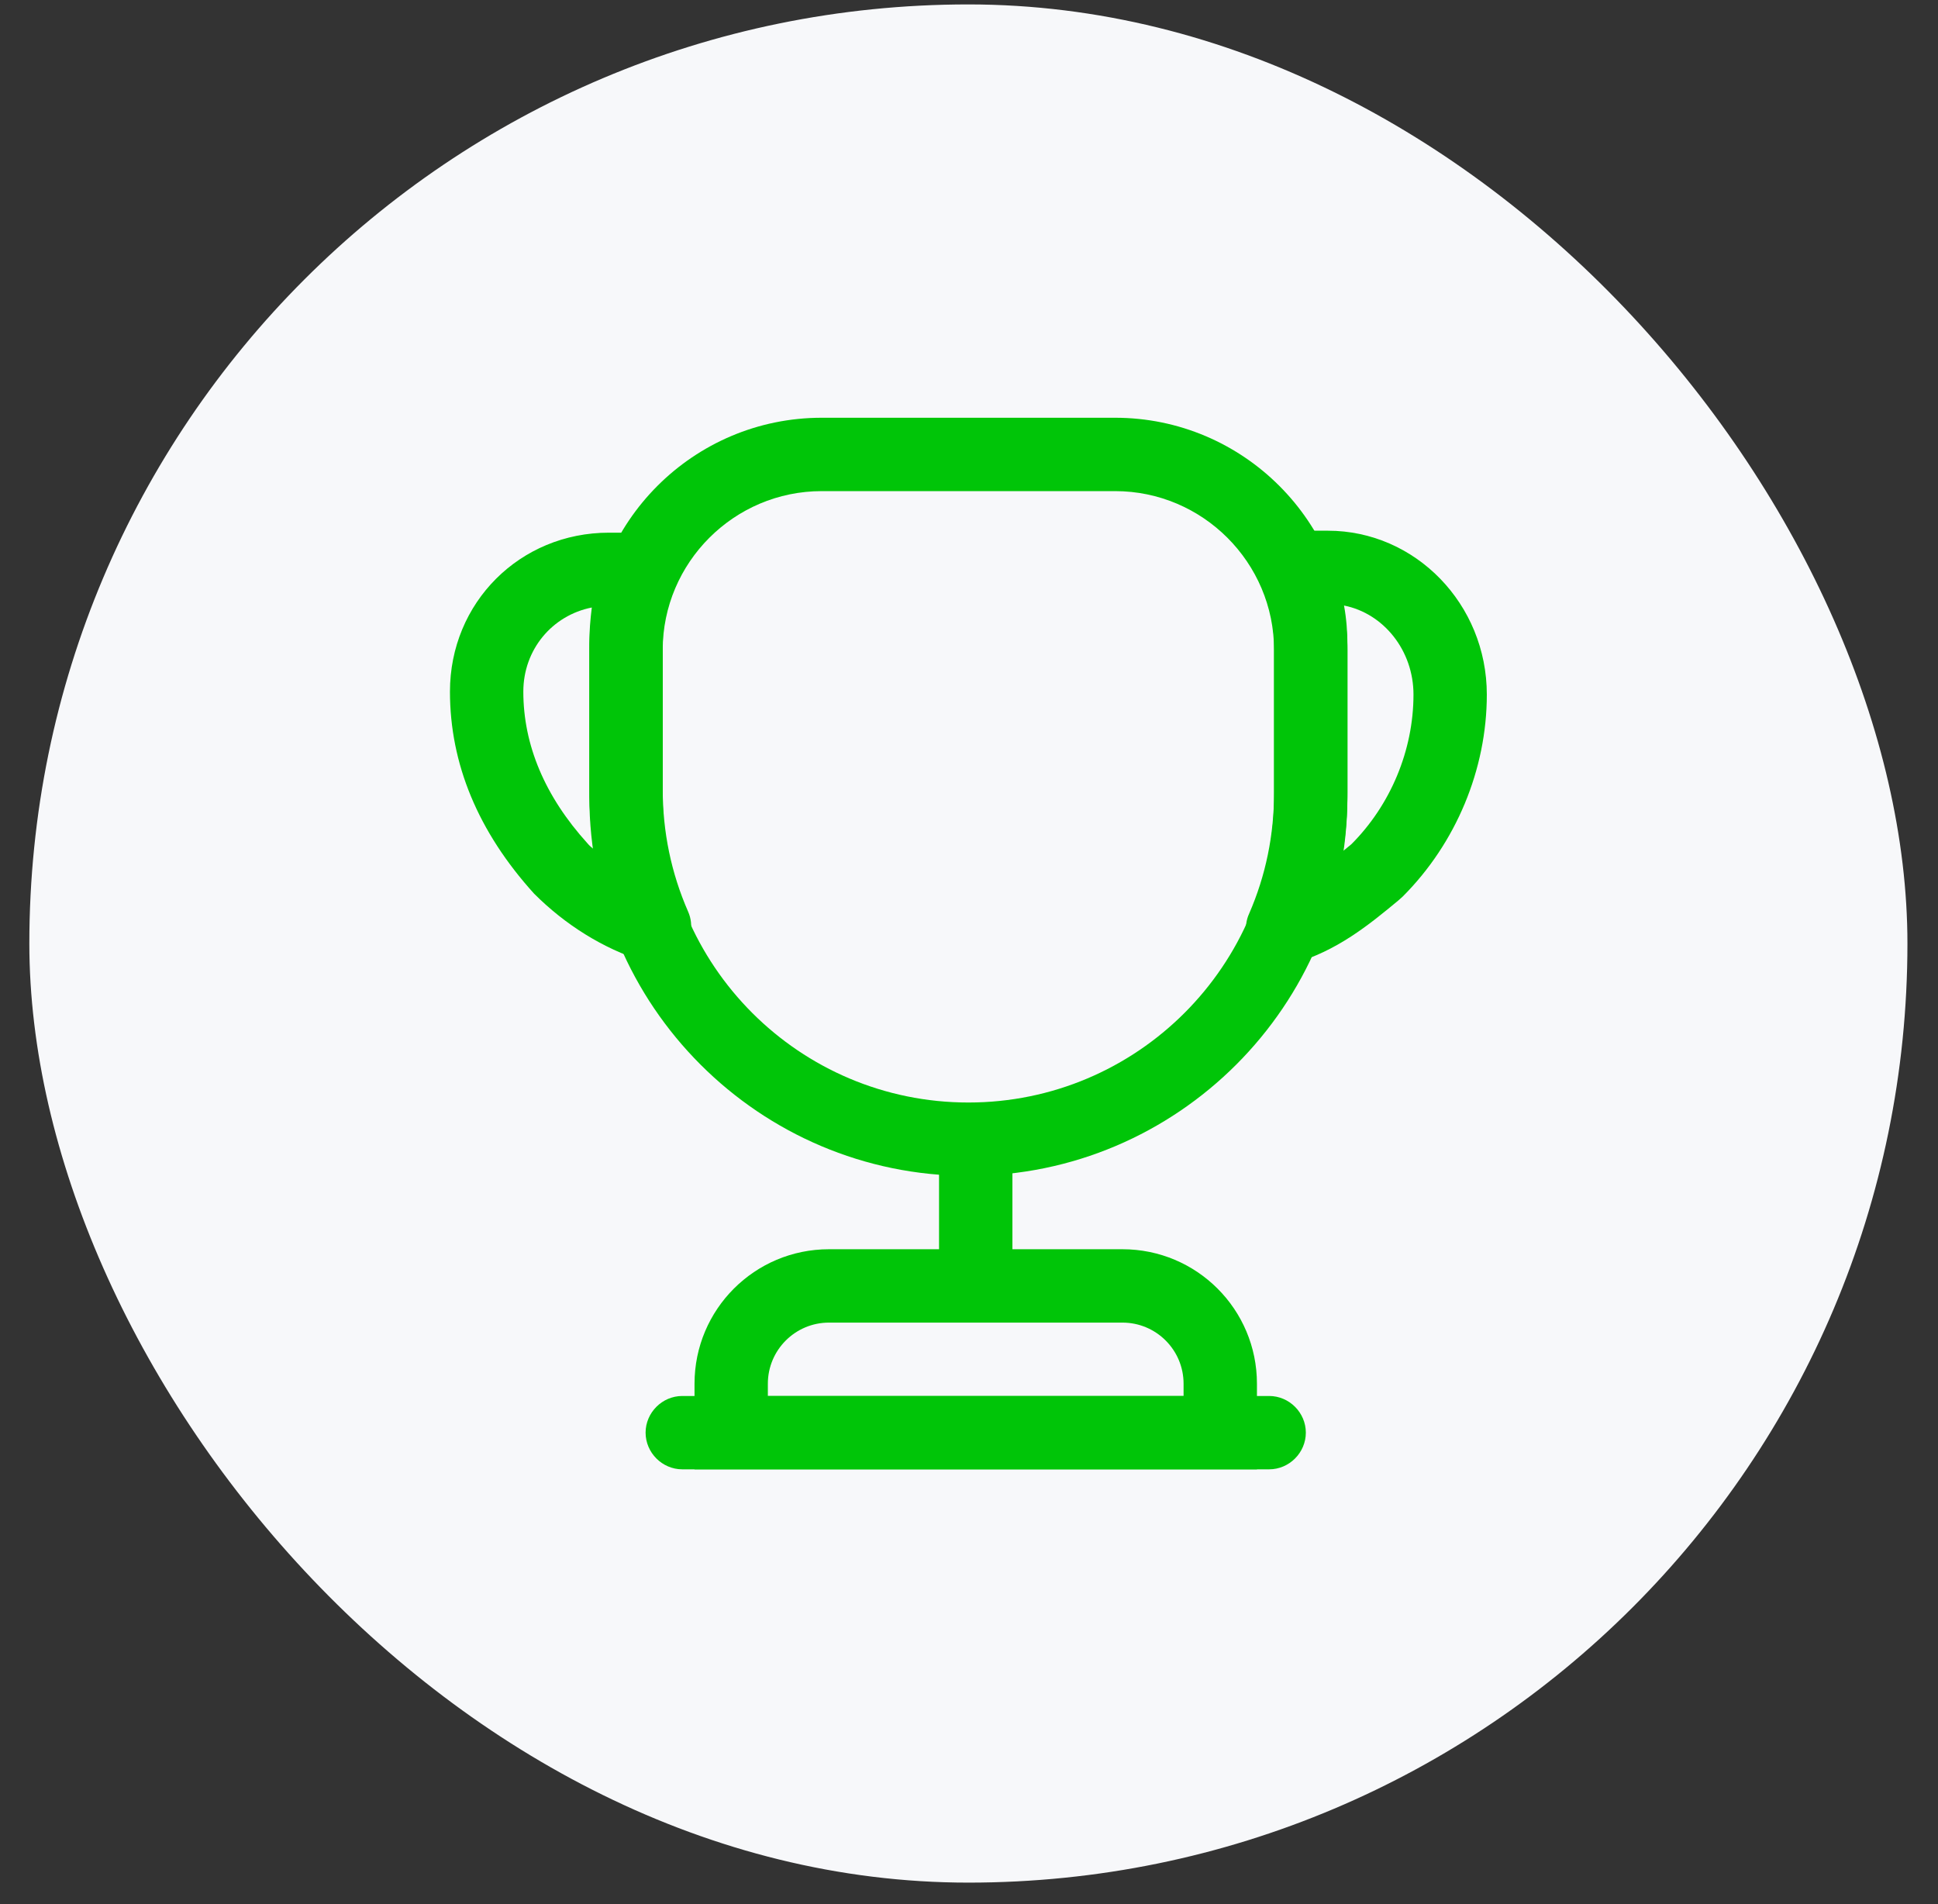 <?xml version="1.0" encoding="UTF-8"?> <svg xmlns="http://www.w3.org/2000/svg" width="57" height="56" viewBox="0 0 57 56" fill="none"><rect x="0" y="0" width="57" height="56" fill="#333333" stroke="none"/><rect x="0.863" y="0.13" width="55.238" height="55.238" rx="27.619" fill="#F7F8FA"></rect><path d="M28.698 38.322C28.108 38.322 27.619 37.833 27.619 37.244V34.223C27.619 33.633 28.108 33.144 28.698 33.144C29.288 33.144 29.777 33.633 29.777 34.223V37.244C29.777 37.833 29.288 38.322 28.698 38.322Z" fill="#00C508"></path><path d="M36.969 43.213H20.427V40.696C20.427 38.51 22.196 36.74 24.382 36.74H33.013C35.2 36.74 36.969 38.51 36.969 40.696V43.213ZM22.584 41.056H34.811V40.696C34.811 39.703 34.006 38.898 33.013 38.898H24.382C23.39 38.898 22.584 39.703 22.584 40.696V41.056V41.056Z" fill="#00C508"></path><path d="M37.329 43.213H20.067C19.477 43.213 18.988 42.724 18.988 42.134C18.988 41.545 19.477 41.056 20.067 41.056H37.329C37.918 41.056 38.407 41.545 38.407 42.134C38.407 42.724 37.918 43.213 37.329 43.213Z" fill="#00C508"></path><path d="M37.732 28.382C37.43 28.382 37.128 28.252 36.912 28.008C36.639 27.691 36.567 27.245 36.739 26.871C37.228 25.749 37.473 24.555 37.473 23.304V18.988C37.473 18.485 37.387 17.996 37.214 17.478C37.2 17.435 37.185 17.377 37.171 17.32C37.128 17.104 37.113 16.888 37.113 16.687C37.113 16.097 37.602 15.608 38.192 15.608H39.055C41.63 15.608 43.73 17.766 43.73 20.427C43.73 22.628 42.824 24.8 41.256 26.368C41.227 26.397 41.141 26.469 41.127 26.483C40.278 27.188 39.314 27.979 38.02 28.339C37.919 28.367 37.833 28.382 37.732 28.382ZM39.53 17.809C39.602 18.197 39.631 18.6 39.631 18.988V23.304C39.631 23.894 39.588 24.455 39.501 25.03C39.588 24.958 39.66 24.901 39.746 24.829C40.897 23.678 41.573 22.067 41.573 20.427C41.573 19.132 40.695 18.039 39.53 17.809Z" fill="#00C508"></path><path d="M19.247 28.325C19.132 28.325 19.031 28.31 18.916 28.267C17.737 27.893 16.629 27.203 15.708 26.282C14.054 24.455 13.234 22.456 13.234 20.341C13.234 17.723 15.291 15.666 17.909 15.666H18.844C19.204 15.666 19.549 15.853 19.75 16.155C19.952 16.457 19.981 16.845 19.837 17.176C19.607 17.694 19.492 18.284 19.492 18.902V23.218C19.492 24.455 19.736 25.663 20.24 26.814C20.412 27.203 20.326 27.648 20.053 27.965C19.837 28.195 19.549 28.325 19.247 28.325ZM17.406 17.867C16.241 18.097 15.392 19.104 15.392 20.341C15.392 21.909 16.025 23.419 17.276 24.8C17.334 24.872 17.406 24.93 17.478 24.987C17.377 24.397 17.334 23.808 17.334 23.218V18.902C17.334 18.557 17.363 18.212 17.406 17.867Z" fill="#00C508"></path><path d="M28.482 34.582C22.34 34.582 17.334 29.576 17.334 23.434V19.119C17.334 15.35 20.398 12.286 24.167 12.286H32.797C36.566 12.286 39.63 15.35 39.63 19.119V23.434C39.63 29.576 34.624 34.582 28.482 34.582ZM24.167 14.444C21.592 14.444 19.491 16.544 19.491 19.119V23.434C19.491 28.397 23.519 32.425 28.482 32.425C33.445 32.425 37.473 28.397 37.473 23.434V19.119C37.473 16.544 35.372 14.444 32.797 14.444H24.167Z" fill="#00C508"></path></svg> 